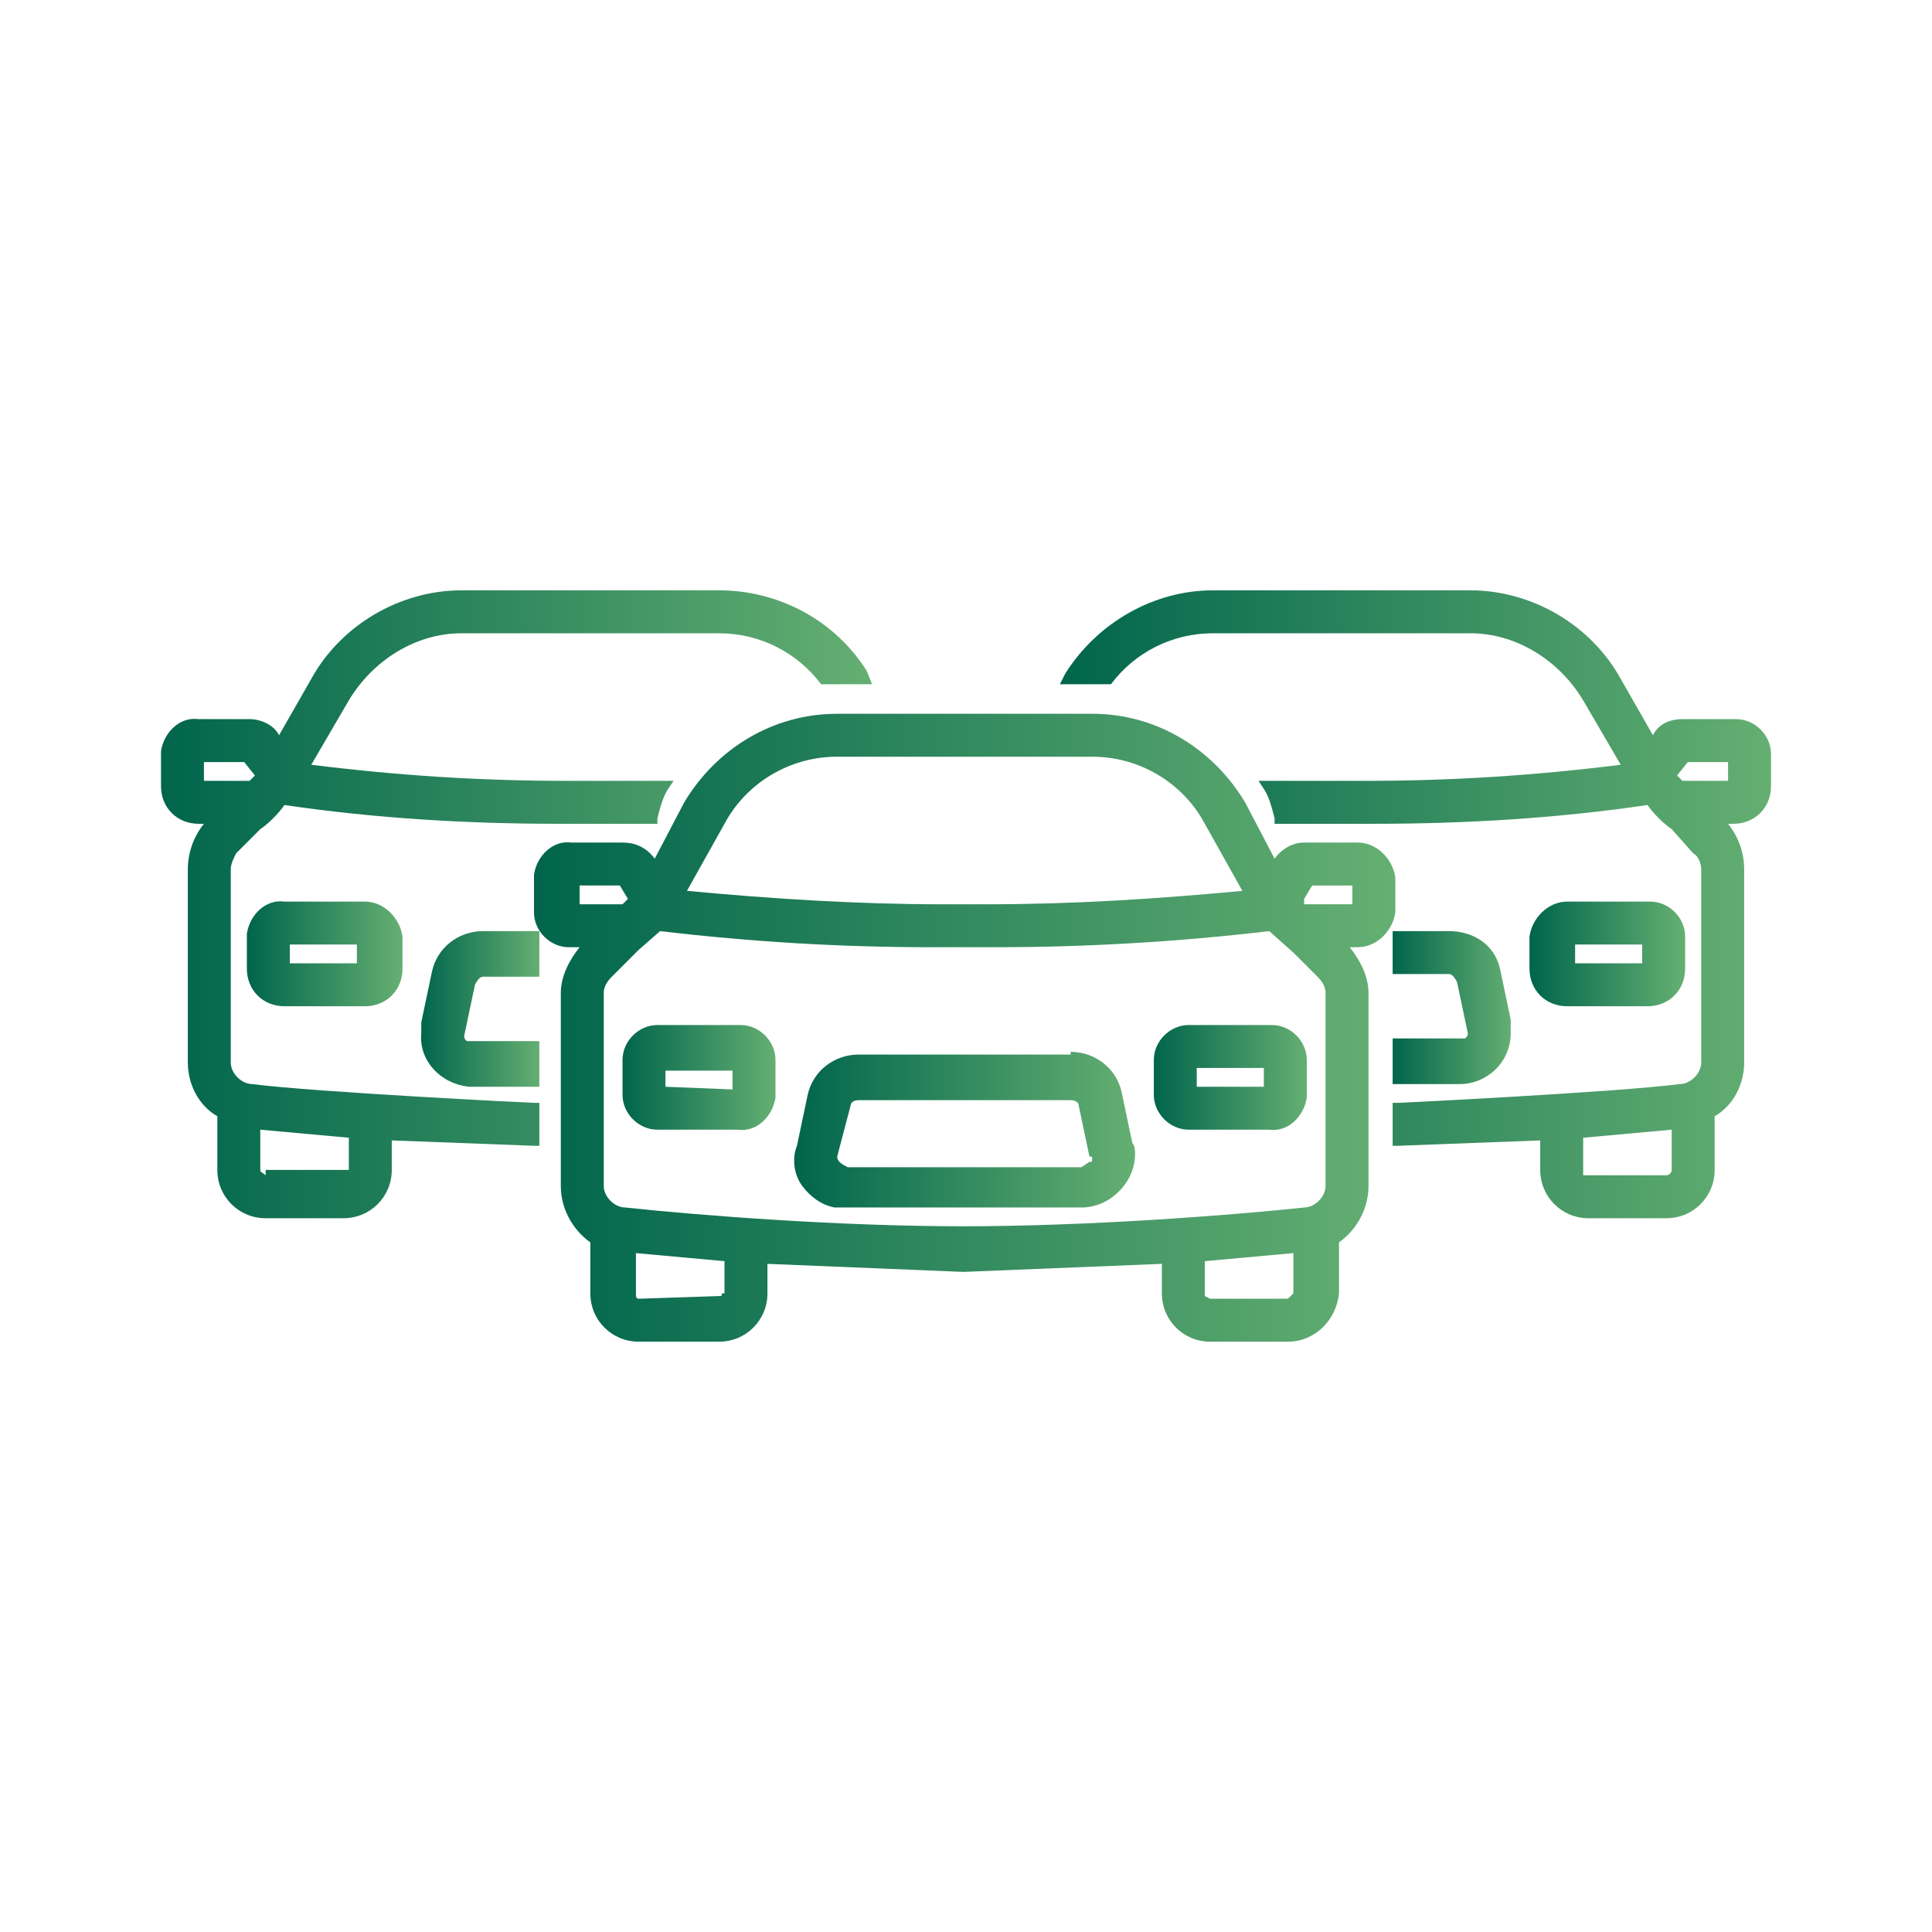 <?xml version="1.0" encoding="utf-8"?>
<!-- Generator: Adobe Illustrator 24.2.3, SVG Export Plug-In . SVG Version: 6.00 Build 0)  -->
<svg version="1.1" id="Layer_1" xmlns="http://www.w3.org/2000/svg" xmlns:xlink="http://www.w3.org/1999/xlink" x="0px" y="0px"
	 viewBox="0 0 72 72" style="enable-background:new 0 0 72 72;" xml:space="preserve">
<style type="text/css">
	.st0{fill:url(#SVGID_1_);}
	.st1{fill:url(#SVGID_2_);}
	.st2{fill:url(#SVGID_3_);}
	.st3{fill:url(#SVGID_4_);}
	.st4{fill:url(#SVGID_5_);}
	.st5{fill:url(#SVGID_6_);}
	.st6{fill:url(#SVGID_7_);}
	.st7{fill:url(#SVGID_8_);}
	.st8{fill:url(#SVGID_9_);}
	.st9{fill:url(#SVGID_10_);}
</style>
<g id="Layer_2_1_">
	<g id="Design">
		
			<linearGradient id="SVGID_1_" gradientUnits="userSpaceOnUse" x1="23.17" y1="31.74" x2="28.92" y2="31.74" gradientTransform="matrix(1 0 0 -1 0 71.89)">
			<stop  offset="0" style="stop-color:#00654C"/>
			<stop  offset="1" style="stop-color:#65AF72"/>
		</linearGradient>
		<path class="st0" d="M27.5,38.2h-3c-0.7,0-1.3,0.6-1.3,1.3v1.3c0,0.7,0.6,1.3,1.3,1.3h3c0.7,0.1,1.3-0.5,1.4-1.2c0,0,0-0.1,0-0.1
			v-1.3c0-0.7-0.6-1.3-1.3-1.3C27.6,38.2,27.5,38.2,27.5,38.2z M24.8,40.5L24.8,40.5v-0.6h2.5v0.7L24.8,40.5z"/>
		
			<linearGradient id="SVGID_2_" gradientUnits="userSpaceOnUse" x1="42.97" y1="31.74" x2="48.72" y2="31.74" gradientTransform="matrix(1 0 0 -1 0 71.89)">
			<stop  offset="0" style="stop-color:#00654C"/>
			<stop  offset="1" style="stop-color:#65AF72"/>
		</linearGradient>
		<path class="st1" d="M47.3,38.2h-3c-0.7,0-1.3,0.6-1.3,1.3v1.3c0,0.7,0.6,1.3,1.3,1.3h3c0.7,0.1,1.3-0.5,1.4-1.2c0,0,0-0.1,0-0.1
			v-1.3c0-0.7-0.6-1.3-1.3-1.3C47.4,38.2,47.3,38.2,47.3,38.2z M44.6,40.5v-0.7h2.5v0.7H44.6z"/>
		
			<linearGradient id="SVGID_3_" gradientUnits="userSpaceOnUse" x1="29.62" y1="29.789" x2="42.28" y2="29.789" gradientTransform="matrix(1 0 0 -1 0 71.89)">
			<stop  offset="0" style="stop-color:#00654C"/>
			<stop  offset="1" style="stop-color:#65AF72"/>
		</linearGradient>
		<path class="st2" d="M39.9,39.3H32c-0.9,0-1.7,0.6-1.9,1.5l-0.4,1.9c-0.2,0.5-0.1,1.1,0.2,1.5c0.3,0.4,0.7,0.7,1.2,0.8h9.2
			c0.5,0,1-0.2,1.4-0.6c0.4-0.4,0.6-0.9,0.6-1.4c0-0.1,0-0.3-0.1-0.4l-0.4-1.9c-0.2-0.9-1-1.5-1.9-1.5V39.3z M31.6,43.5
			c-0.2-0.1-0.4-0.2-0.4-0.4l0,0l0.5-1.9c0-0.1,0.1-0.2,0.3-0.2h7.9c0.2,0,0.3,0.1,0.3,0.2l0.4,1.9c0.1,0,0.1,0,0.1,0.1
			c0,0.1,0,0.1-0.1,0.1l0,0l-0.3,0.2C40.3,43.5,31.6,43.5,31.6,43.5z"/>
		
			<linearGradient id="SVGID_4_" gradientUnits="userSpaceOnUse" x1="19.9" y1="33.59" x2="51.93" y2="33.59" gradientTransform="matrix(1 0 0 -1 0 71.89)">
			<stop  offset="0" style="stop-color:#00654C"/>
			<stop  offset="1" style="stop-color:#65AF72"/>
		</linearGradient>
		<path class="st3" d="M40.7,26.6h-9.5c-2.4,0-4.5,1.3-5.7,3.3L24.4,32c-0.3-0.4-0.7-0.6-1.2-0.6h-1.9c-0.7-0.1-1.3,0.5-1.4,1.2
			c0,0,0,0.1,0,0.1V34c0,0.7,0.6,1.3,1.3,1.3c0,0,0.1,0,0.1,0h0.3c-0.4,0.5-0.7,1.1-0.7,1.7v7.2c0,0.8,0.4,1.6,1.1,2.1l0,0v1.9
			c0,1,0.8,1.8,1.8,1.8h3c1,0,1.8-0.8,1.8-1.8v-1.1l7.3,0.3l7.4-0.3v1.1c0,1,0.8,1.8,1.8,1.8c0,0,0,0,0,0H48c1,0,1.8-0.8,1.9-1.8
			v-1.9c0.7-0.5,1.1-1.3,1.1-2.1V37c0-0.6-0.3-1.2-0.7-1.7h0.3c0.7,0,1.3-0.6,1.4-1.3v-1.3c-0.1-0.7-0.7-1.3-1.4-1.3h-2
			c-0.4,0-0.8,0.2-1.1,0.6l-1.1-2.1C45.2,27.9,43.1,26.6,40.7,26.6z M35.1,33.7c-3.1,0-6.3-0.2-9.5-0.5l1.4-2.5
			c0.8-1.5,2.4-2.5,4.2-2.5h9.5c1.8,0,3.4,1,4.2,2.5l1.4,2.5c-3.2,0.3-6.3,0.5-9.5,0.5C36.8,33.7,35.1,33.7,35.1,33.7z M48.6,33.7
			v-0.2l0.3-0.5h1.5v0.7H48.6z M21.6,33.7V33h1.5l0.3,0.5l-0.2,0.2H21.6z M37.1,35.3c3.4,0,6.8-0.2,10.2-0.6l0.9,0.8l0.9,0.9
			c0.2,0.2,0.3,0.4,0.3,0.6v7.2c0,0.4-0.4,0.8-0.8,0.8c-2.8,0.3-8.1,0.7-12.7,0.7s-9.8-0.4-12.6-0.7c-0.4,0-0.8-0.4-0.8-0.8V37
			c0-0.2,0.1-0.4,0.3-0.6l1-1l0.8-0.7c3.4,0.4,6.7,0.6,10.1,0.6C34.7,35.3,37.1,35.3,37.1,35.3z M45.1,48.4
			C45,48.4,45,48.4,45.1,48.4l-0.2-0.1V47l3.3-0.3v1.5L48,48.4H45.1z M23.8,48.4c-0.1,0-0.1-0.1-0.1-0.2v-1.5L27,47v1.2h-0.1
			c0,0.1,0,0.1-0.1,0.1L23.8,48.4z"/>
		
			<linearGradient id="SVGID_5_" gradientUnits="userSpaceOnUse" x1="57.03" y1="36.342" x2="62.78" y2="36.342" gradientTransform="matrix(1 0 0 -1 0 71.89)">
			<stop  offset="0" style="stop-color:#00654C"/>
			<stop  offset="1" style="stop-color:#65AF72"/>
		</linearGradient>
		<path class="st4" d="M61.4,33.6h-3c-0.7,0-1.3,0.6-1.4,1.3v1.2c0,0.8,0.6,1.4,1.4,1.4h0h3c0.8,0,1.4-0.6,1.4-1.4v0v-1.2
			c0-0.7-0.6-1.3-1.3-1.3C61.5,33.6,61.4,33.6,61.4,33.6z M58.7,35.9v-0.7h2.5v0.7H58.7z"/>
		
			<linearGradient id="SVGID_6_" gradientUnits="userSpaceOnUse" x1="51.87" y1="34.34" x2="56.34" y2="34.34" gradientTransform="matrix(1 0 0 -1 0 71.89)">
			<stop  offset="0" style="stop-color:#00654C"/>
			<stop  offset="1" style="stop-color:#65AF72"/>
		</linearGradient>
		<path class="st5" d="M54,34.7h-2.1v1.6H54c0.1,0,0.2,0.1,0.3,0.3l0.4,1.9c0,0.1,0,0.1-0.1,0.2h-2.7v1.7h2.5c1,0,1.9-0.8,1.9-1.9
			c0,0,0-0.1,0-0.1V38l-0.4-1.9C55.7,35.2,54.9,34.7,54,34.7z"/>
		
			<linearGradient id="SVGID_7_" gradientUnits="userSpaceOnUse" x1="39.47" y1="38.19" x2="66.03" y2="38.19" gradientTransform="matrix(1 0 0 -1 0 71.89)">
			<stop  offset="0" style="stop-color:#00654C"/>
			<stop  offset="1" style="stop-color:#65AF72"/>
		</linearGradient>
		<path class="st6" d="M54.8,22h-9.6c-2.2,0-4.3,1.2-5.5,3.1l-0.2,0.4h1.9c0.9-1.2,2.3-1.9,3.8-1.9h9.6c1.7,0,3.3,1,4.2,2.5l1.4,2.4
			c-3.2,0.4-6.3,0.6-9.5,0.6h-4l0.2,0.3c0.2,0.3,0.3,0.7,0.4,1.1v0.2h3.7c3.4,0,6.8-0.2,10.2-0.7c0.2,0.3,0.6,0.7,0.9,0.9l0.8,0.9
			c0.2,0.1,0.3,0.4,0.3,0.6v7.2c0,0.4-0.4,0.8-0.8,0.8c-2.3,0.3-10.4,0.7-10.5,0.7h-0.2v1.6h0.2l5.3-0.2v1.1c0,1,0.8,1.8,1.8,1.8
			h2.9c1,0,1.8-0.8,1.8-1.8v-2c0.7-0.4,1.1-1.2,1.1-2v-7.2c0-0.6-0.2-1.2-0.6-1.7h0.2c0.8,0,1.4-0.6,1.4-1.4c0,0,0,0,0,0v-1.2
			c0-0.7-0.6-1.3-1.3-1.3c0,0-0.1,0-0.1,0h-1.9c-0.5,0-0.9,0.2-1.1,0.6l-1.2-2.1C59.3,23.3,57.1,22,54.8,22z M62.7,29.1l-0.2-0.2
			l0.4-0.5h1.5v0.7H62.7z M59.2,43.8H59v-1.4l3.3-0.3v1.5c0,0.1-0.1,0.2-0.2,0.2l0,0C62.1,43.8,59.2,43.8,59.2,43.8z"/>
		
			<linearGradient id="SVGID_8_" gradientUnits="userSpaceOnUse" x1="9.22" y1="36.342" x2="14.97" y2="36.342" gradientTransform="matrix(1 0 0 -1 0 71.89)">
			<stop  offset="0" style="stop-color:#00654C"/>
			<stop  offset="1" style="stop-color:#65AF72"/>
		</linearGradient>
		<path class="st7" d="M13.6,33.6h-3c-0.7-0.1-1.3,0.5-1.4,1.2c0,0,0,0.1,0,0.1v1.2c0,0.8,0.6,1.4,1.4,1.4h0h3
			c0.8,0,1.4-0.6,1.4-1.4l0,0v-1.2C14.9,34.2,14.3,33.6,13.6,33.6z M10.8,35.9v-0.7h2.5v0.7H10.8z"/>
		
			<linearGradient id="SVGID_9_" gradientUnits="userSpaceOnUse" x1="15.66" y1="34.29" x2="20.13" y2="34.29" gradientTransform="matrix(1 0 0 -1 0 71.89)">
			<stop  offset="0" style="stop-color:#00654C"/>
			<stop  offset="1" style="stop-color:#65AF72"/>
		</linearGradient>
		<path class="st8" d="M20.1,34.7H18c-0.9,0-1.7,0.6-1.9,1.5l-0.4,1.9v0.4c-0.1,1,0.7,1.9,1.8,2c0,0,0.1,0,0.1,0h2.5v-1.7h-2.7
			c-0.1-0.1-0.1-0.1-0.1-0.2l0.4-1.9c0.1-0.2,0.2-0.3,0.3-0.3h2.1C20.1,36.4,20.1,34.7,20.1,34.7z"/>
		
			<linearGradient id="SVGID_10_" gradientUnits="userSpaceOnUse" x1="6" y1="38.19" x2="32.56" y2="38.19" gradientTransform="matrix(1 0 0 -1 0 71.89)">
			<stop  offset="0" style="stop-color:#00654C"/>
			<stop  offset="1" style="stop-color:#65AF72"/>
		</linearGradient>
		<path class="st9" d="M26.8,22h-9.6c-2.3,0-4.5,1.3-5.6,3.3l-1.2,2.1c-0.2-0.4-0.7-0.6-1.1-0.6H7.4C6.7,26.7,6.1,27.3,6,28
			c0,0,0,0.1,0,0.1v1.2c0,0.8,0.6,1.4,1.4,1.4h0.2C7.2,31.2,7,31.8,7,32.4v7.2c0,0.8,0.4,1.6,1.1,2l0,0v2c0,1,0.8,1.8,1.8,1.8h2.9
			c1,0,1.8-0.8,1.8-1.8v-1.1l5.3,0.2h0.2v-1.6h-0.2c-0.1,0-8.2-0.4-10.5-0.7c-0.4,0-0.8-0.4-0.8-0.8v-7.2c0-0.2,0.1-0.4,0.2-0.6
			c0.3-0.3,0.6-0.6,0.9-0.9c0.3-0.2,0.7-0.6,0.9-0.9c3.4,0.5,6.8,0.7,10.2,0.7h3.7v-0.2c0.1-0.4,0.2-0.8,0.4-1.1l0.2-0.3h-4
			c-3.2,0-6.3-0.2-9.5-0.6l1.4-2.4c0.9-1.5,2.5-2.5,4.2-2.5h9.6c1.5,0,2.9,0.7,3.8,1.9h1.9L32.3,25C31.1,23.1,29,22,26.8,22z
			 M7.6,29.1v-0.7h1.5l0.4,0.5l-0.2,0.2H7.6z M9.9,43.8c-0.1-0.1-0.2-0.1-0.2-0.2v-1.5l3.3,0.3v1.2H9.9V43.8z"/>
	</g>
</g>
</svg>
